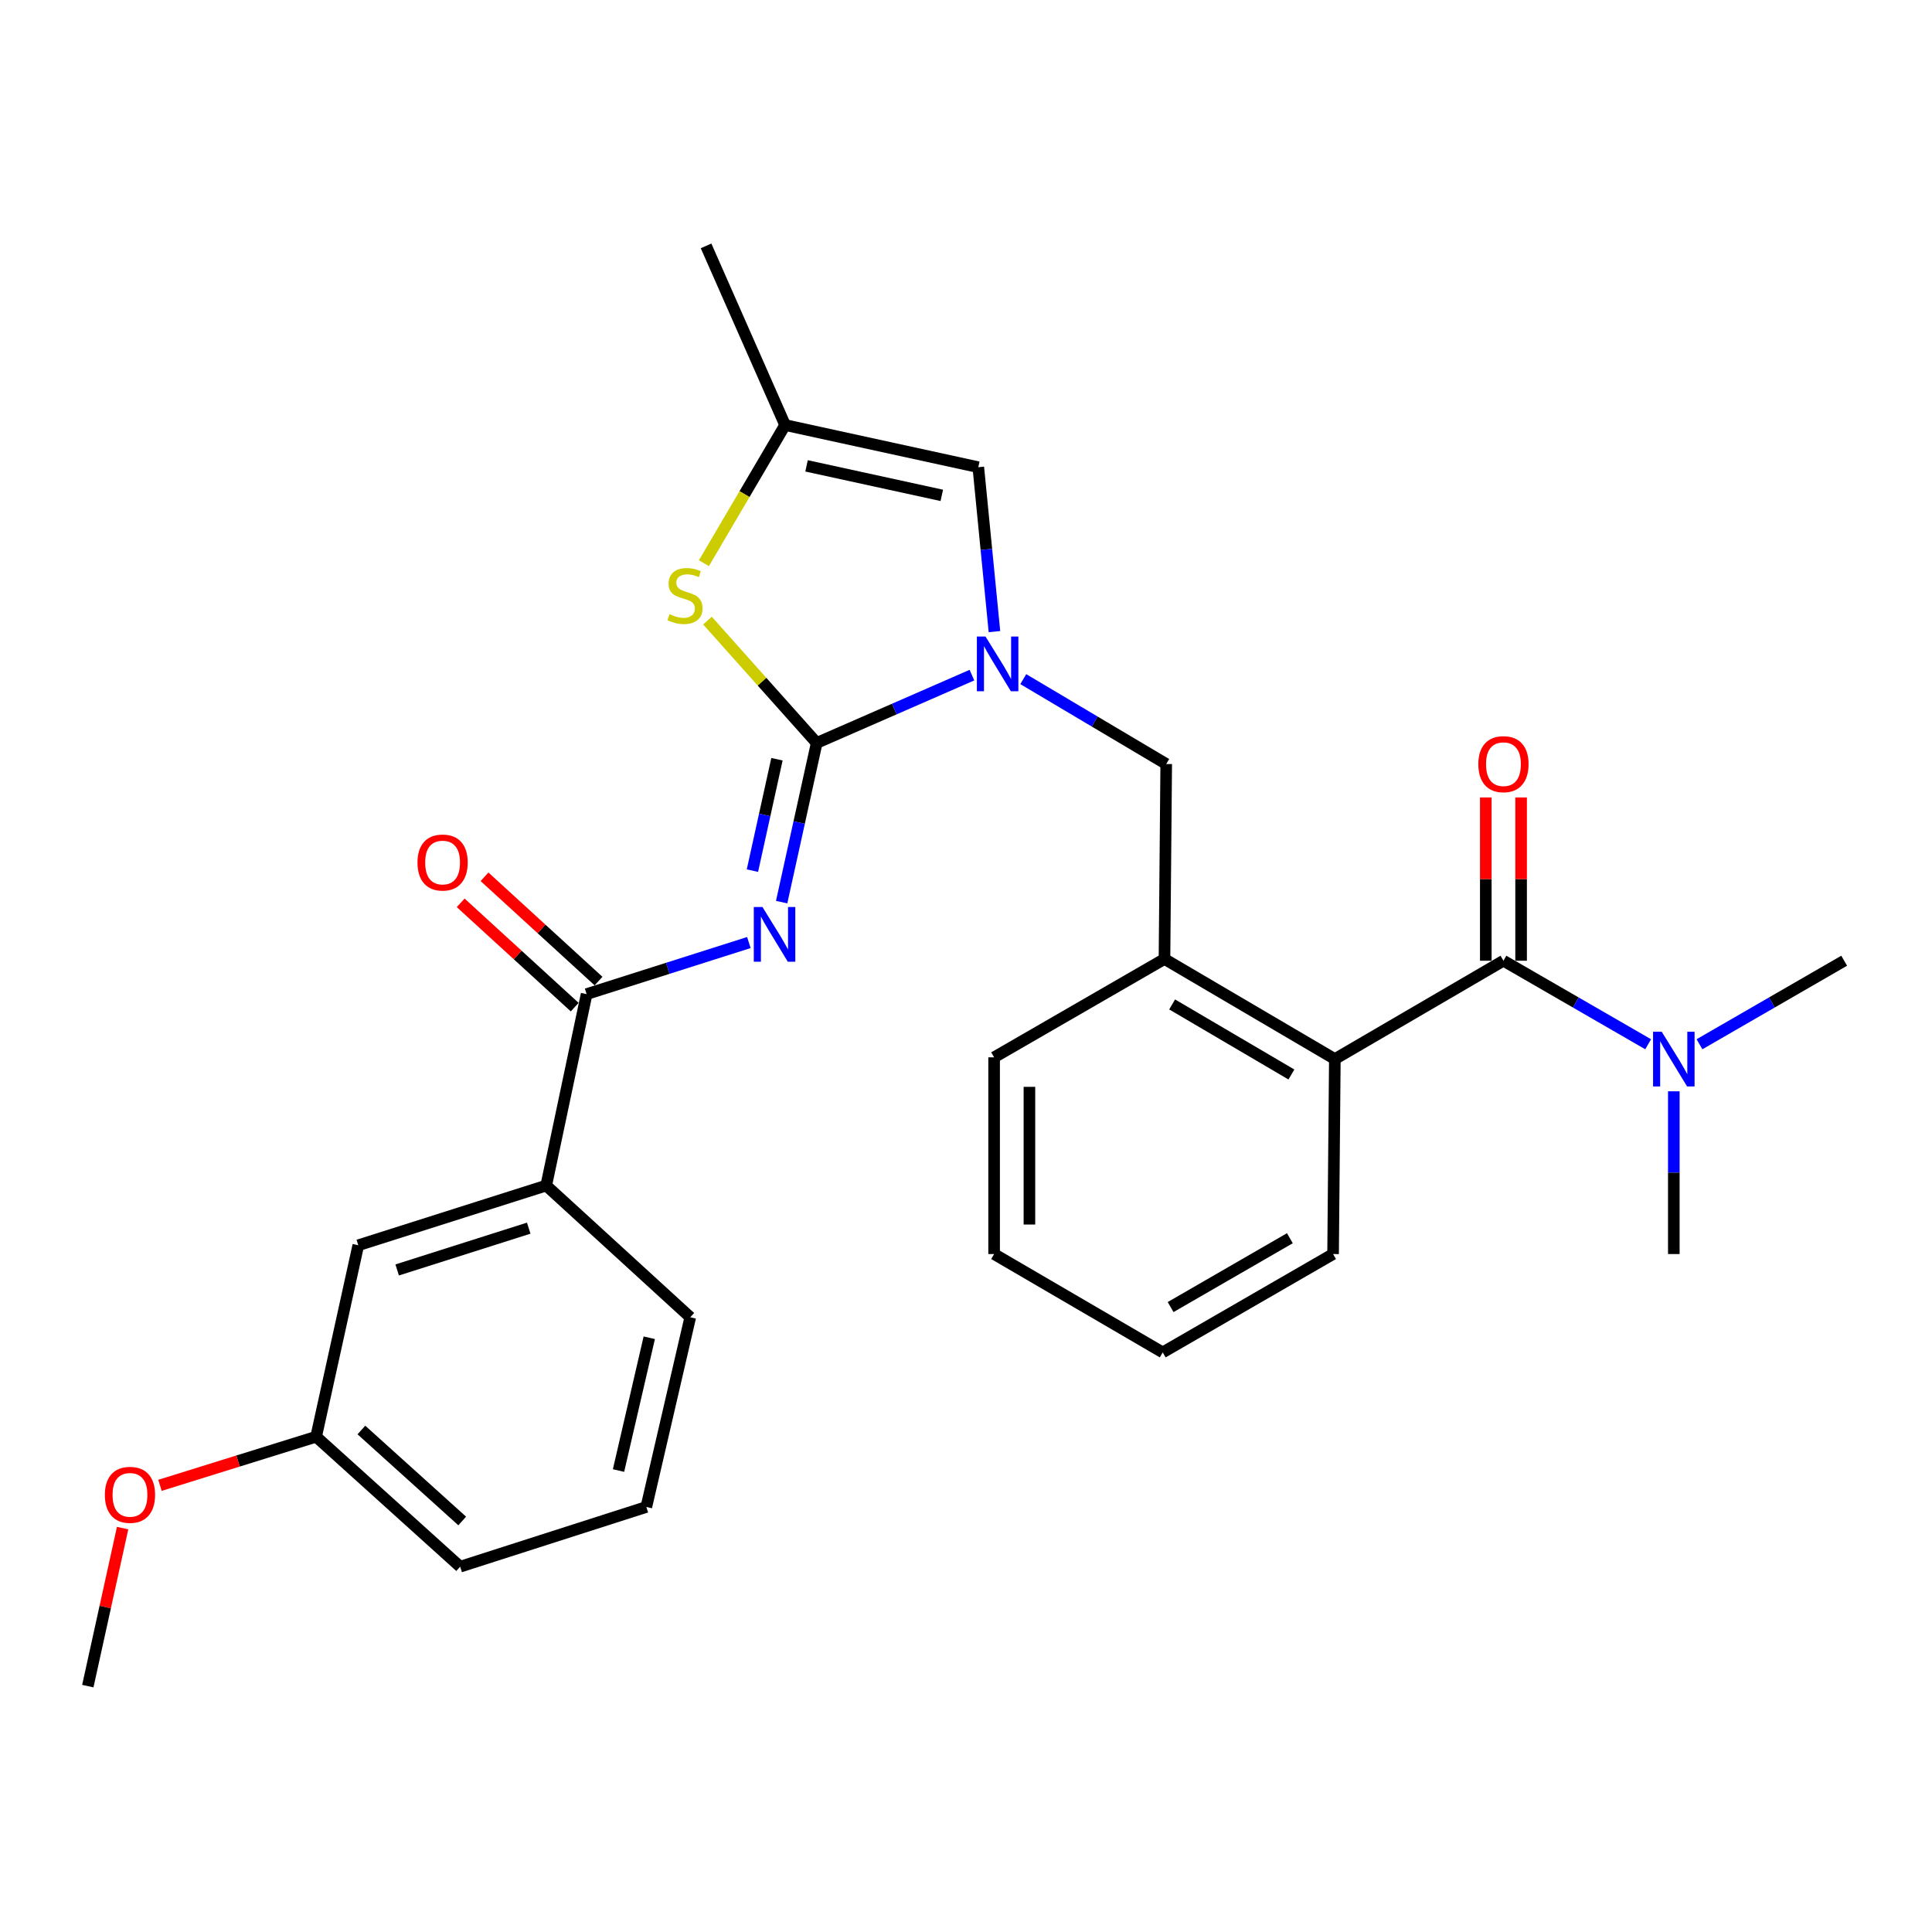 <?xml version='1.0' encoding='iso-8859-1'?>
<svg version='1.1' baseProfile='full'
              xmlns='http://www.w3.org/2000/svg'
                      xmlns:rdkit='http://www.rdkit.org/xml'
                      xmlns:xlink='http://www.w3.org/1999/xlink'
                  xml:space='preserve'
width='1000px' height='1000px' viewBox='0 0 1000 1000'>
<!-- END OF HEADER -->
<rect style='opacity:1.0;fill:#FFFFFF;stroke:none' width='1000' height='1000' x='0' y='0'> </rect>
<path class='bond-0' d='M 954.545,497.269 L 917.097,518.888' style='fill:none;fill-rule:evenodd;stroke:#000000;stroke-width:6px;stroke-linecap:butt;stroke-linejoin:miter;stroke-opacity:1' />
<path class='bond-0' d='M 917.097,518.888 L 879.649,540.508' style='fill:none;fill-rule:evenodd;stroke:#0000FF;stroke-width:6px;stroke-linecap:butt;stroke-linejoin:miter;stroke-opacity:1' />
<path class='bond-1' d='M 778.182,497.269 L 815.63,518.888' style='fill:none;fill-rule:evenodd;stroke:#000000;stroke-width:6px;stroke-linecap:butt;stroke-linejoin:miter;stroke-opacity:1' />
<path class='bond-1' d='M 815.63,518.888 L 853.078,540.508' style='fill:none;fill-rule:evenodd;stroke:#0000FF;stroke-width:6px;stroke-linecap:butt;stroke-linejoin:miter;stroke-opacity:1' />
<path class='bond-2' d='M 787.32,497.269 L 787.32,455.013' style='fill:none;fill-rule:evenodd;stroke:#000000;stroke-width:6px;stroke-linecap:butt;stroke-linejoin:miter;stroke-opacity:1' />
<path class='bond-2' d='M 787.32,455.013 L 787.32,412.756' style='fill:none;fill-rule:evenodd;stroke:#FF0000;stroke-width:6px;stroke-linecap:butt;stroke-linejoin:miter;stroke-opacity:1' />
<path class='bond-2' d='M 769.044,497.269 L 769.044,455.013' style='fill:none;fill-rule:evenodd;stroke:#000000;stroke-width:6px;stroke-linecap:butt;stroke-linejoin:miter;stroke-opacity:1' />
<path class='bond-2' d='M 769.044,455.013 L 769.044,412.756' style='fill:none;fill-rule:evenodd;stroke:#FF0000;stroke-width:6px;stroke-linecap:butt;stroke-linejoin:miter;stroke-opacity:1' />
<path class='bond-3' d='M 778.182,497.269 L 690.914,548.178' style='fill:none;fill-rule:evenodd;stroke:#000000;stroke-width:6px;stroke-linecap:butt;stroke-linejoin:miter;stroke-opacity:1' />
<path class='bond-4' d='M 866.364,564.861 L 866.364,606.976' style='fill:none;fill-rule:evenodd;stroke:#0000FF;stroke-width:6px;stroke-linecap:butt;stroke-linejoin:miter;stroke-opacity:1' />
<path class='bond-4' d='M 866.364,606.976 L 866.364,649.092' style='fill:none;fill-rule:evenodd;stroke:#000000;stroke-width:6px;stroke-linecap:butt;stroke-linejoin:miter;stroke-opacity:1' />
<path class='bond-5' d='M 506.366,241.82 L 406.366,220.001' style='fill:none;fill-rule:evenodd;stroke:#000000;stroke-width:6px;stroke-linecap:butt;stroke-linejoin:miter;stroke-opacity:1' />
<path class='bond-5' d='M 487.47,256.403 L 417.47,241.13' style='fill:none;fill-rule:evenodd;stroke:#000000;stroke-width:6px;stroke-linecap:butt;stroke-linejoin:miter;stroke-opacity:1' />
<path class='bond-6' d='M 506.366,241.82 L 510.546,284.371' style='fill:none;fill-rule:evenodd;stroke:#000000;stroke-width:6px;stroke-linecap:butt;stroke-linejoin:miter;stroke-opacity:1' />
<path class='bond-6' d='M 510.546,284.371 L 514.725,326.921' style='fill:none;fill-rule:evenodd;stroke:#0000FF;stroke-width:6px;stroke-linecap:butt;stroke-linejoin:miter;stroke-opacity:1' />
<path class='bond-7' d='M 406.366,220.001 L 365.458,127.27' style='fill:none;fill-rule:evenodd;stroke:#000000;stroke-width:6px;stroke-linecap:butt;stroke-linejoin:miter;stroke-opacity:1' />
<path class='bond-8' d='M 406.366,220.001 L 385.355,255.753' style='fill:none;fill-rule:evenodd;stroke:#000000;stroke-width:6px;stroke-linecap:butt;stroke-linejoin:miter;stroke-opacity:1' />
<path class='bond-8' d='M 385.355,255.753 L 364.344,291.506' style='fill:none;fill-rule:evenodd;stroke:#CCCC00;stroke-width:6px;stroke-linecap:butt;stroke-linejoin:miter;stroke-opacity:1' />
<path class='bond-9' d='M 366.182,321.219 L 394.453,352.883' style='fill:none;fill-rule:evenodd;stroke:#CCCC00;stroke-width:6px;stroke-linecap:butt;stroke-linejoin:miter;stroke-opacity:1' />
<path class='bond-9' d='M 394.453,352.883 L 422.723,384.546' style='fill:none;fill-rule:evenodd;stroke:#000000;stroke-width:6px;stroke-linecap:butt;stroke-linejoin:miter;stroke-opacity:1' />
<path class='bond-10' d='M 422.723,384.546 L 462.898,366.996' style='fill:none;fill-rule:evenodd;stroke:#000000;stroke-width:6px;stroke-linecap:butt;stroke-linejoin:miter;stroke-opacity:1' />
<path class='bond-10' d='M 462.898,366.996 L 503.072,349.446' style='fill:none;fill-rule:evenodd;stroke:#0000FF;stroke-width:6px;stroke-linecap:butt;stroke-linejoin:miter;stroke-opacity:1' />
<path class='bond-11' d='M 422.723,384.546 L 413.651,425.741' style='fill:none;fill-rule:evenodd;stroke:#000000;stroke-width:6px;stroke-linecap:butt;stroke-linejoin:miter;stroke-opacity:1' />
<path class='bond-11' d='M 413.651,425.741 L 404.58,466.936' style='fill:none;fill-rule:evenodd;stroke:#0000FF;stroke-width:6px;stroke-linecap:butt;stroke-linejoin:miter;stroke-opacity:1' />
<path class='bond-11' d='M 402.153,392.974 L 395.803,421.811' style='fill:none;fill-rule:evenodd;stroke:#000000;stroke-width:6px;stroke-linecap:butt;stroke-linejoin:miter;stroke-opacity:1' />
<path class='bond-11' d='M 395.803,421.811 L 389.453,450.647' style='fill:none;fill-rule:evenodd;stroke:#0000FF;stroke-width:6px;stroke-linecap:butt;stroke-linejoin:miter;stroke-opacity:1' />
<path class='bond-12' d='M 529.644,351.521 L 566.64,373.486' style='fill:none;fill-rule:evenodd;stroke:#0000FF;stroke-width:6px;stroke-linecap:butt;stroke-linejoin:miter;stroke-opacity:1' />
<path class='bond-12' d='M 566.64,373.486 L 603.635,395.451' style='fill:none;fill-rule:evenodd;stroke:#000000;stroke-width:6px;stroke-linecap:butt;stroke-linejoin:miter;stroke-opacity:1' />
<path class='bond-13' d='M 690,649.092 L 601.818,700.001' style='fill:none;fill-rule:evenodd;stroke:#000000;stroke-width:6px;stroke-linecap:butt;stroke-linejoin:miter;stroke-opacity:1' />
<path class='bond-13' d='M 667.635,640.9 L 605.908,676.537' style='fill:none;fill-rule:evenodd;stroke:#000000;stroke-width:6px;stroke-linecap:butt;stroke-linejoin:miter;stroke-opacity:1' />
<path class='bond-14' d='M 690,649.092 L 690.914,548.178' style='fill:none;fill-rule:evenodd;stroke:#000000;stroke-width:6px;stroke-linecap:butt;stroke-linejoin:miter;stroke-opacity:1' />
<path class='bond-15' d='M 601.818,700.001 L 514.55,649.092' style='fill:none;fill-rule:evenodd;stroke:#000000;stroke-width:6px;stroke-linecap:butt;stroke-linejoin:miter;stroke-opacity:1' />
<path class='bond-16' d='M 387.612,487.858 L 345.623,501.204' style='fill:none;fill-rule:evenodd;stroke:#0000FF;stroke-width:6px;stroke-linecap:butt;stroke-linejoin:miter;stroke-opacity:1' />
<path class='bond-16' d='M 345.623,501.204 L 303.634,514.55' style='fill:none;fill-rule:evenodd;stroke:#000000;stroke-width:6px;stroke-linecap:butt;stroke-linejoin:miter;stroke-opacity:1' />
<path class='bond-17' d='M 309.802,507.807 L 280.292,480.813' style='fill:none;fill-rule:evenodd;stroke:#000000;stroke-width:6px;stroke-linecap:butt;stroke-linejoin:miter;stroke-opacity:1' />
<path class='bond-17' d='M 280.292,480.813 L 250.782,453.819' style='fill:none;fill-rule:evenodd;stroke:#FF0000;stroke-width:6px;stroke-linecap:butt;stroke-linejoin:miter;stroke-opacity:1' />
<path class='bond-17' d='M 297.466,521.292 L 267.956,494.298' style='fill:none;fill-rule:evenodd;stroke:#000000;stroke-width:6px;stroke-linecap:butt;stroke-linejoin:miter;stroke-opacity:1' />
<path class='bond-17' d='M 267.956,494.298 L 238.446,467.304' style='fill:none;fill-rule:evenodd;stroke:#FF0000;stroke-width:6px;stroke-linecap:butt;stroke-linejoin:miter;stroke-opacity:1' />
<path class='bond-18' d='M 303.634,514.55 L 282.728,613.636' style='fill:none;fill-rule:evenodd;stroke:#000000;stroke-width:6px;stroke-linecap:butt;stroke-linejoin:miter;stroke-opacity:1' />
<path class='bond-19' d='M 603.635,395.451 L 602.732,496.365' style='fill:none;fill-rule:evenodd;stroke:#000000;stroke-width:6px;stroke-linecap:butt;stroke-linejoin:miter;stroke-opacity:1' />
<path class='bond-20' d='M 514.55,649.092 L 514.55,547.274' style='fill:none;fill-rule:evenodd;stroke:#000000;stroke-width:6px;stroke-linecap:butt;stroke-linejoin:miter;stroke-opacity:1' />
<path class='bond-20' d='M 532.826,633.819 L 532.826,562.547' style='fill:none;fill-rule:evenodd;stroke:#000000;stroke-width:6px;stroke-linecap:butt;stroke-linejoin:miter;stroke-opacity:1' />
<path class='bond-21' d='M 514.55,547.274 L 602.732,496.365' style='fill:none;fill-rule:evenodd;stroke:#000000;stroke-width:6px;stroke-linecap:butt;stroke-linejoin:miter;stroke-opacity:1' />
<path class='bond-22' d='M 602.732,496.365 L 690.914,548.178' style='fill:none;fill-rule:evenodd;stroke:#000000;stroke-width:6px;stroke-linecap:butt;stroke-linejoin:miter;stroke-opacity:1' />
<path class='bond-22' d='M 606.7,519.894 L 668.428,556.163' style='fill:none;fill-rule:evenodd;stroke:#000000;stroke-width:6px;stroke-linecap:butt;stroke-linejoin:miter;stroke-opacity:1' />
<path class='bond-23' d='M 282.728,613.636 L 185.449,644.543' style='fill:none;fill-rule:evenodd;stroke:#000000;stroke-width:6px;stroke-linecap:butt;stroke-linejoin:miter;stroke-opacity:1' />
<path class='bond-23' d='M 273.67,635.69 L 205.575,657.325' style='fill:none;fill-rule:evenodd;stroke:#000000;stroke-width:6px;stroke-linecap:butt;stroke-linejoin:miter;stroke-opacity:1' />
<path class='bond-24' d='M 282.728,613.636 L 357.274,681.816' style='fill:none;fill-rule:evenodd;stroke:#000000;stroke-width:6px;stroke-linecap:butt;stroke-linejoin:miter;stroke-opacity:1' />
<path class='bond-25' d='M 185.449,644.543 L 163.629,743.64' style='fill:none;fill-rule:evenodd;stroke:#000000;stroke-width:6px;stroke-linecap:butt;stroke-linejoin:miter;stroke-opacity:1' />
<path class='bond-26' d='M 163.629,743.64 L 123.213,756.225' style='fill:none;fill-rule:evenodd;stroke:#000000;stroke-width:6px;stroke-linecap:butt;stroke-linejoin:miter;stroke-opacity:1' />
<path class='bond-26' d='M 123.213,756.225 L 82.797,768.81' style='fill:none;fill-rule:evenodd;stroke:#FF0000;stroke-width:6px;stroke-linecap:butt;stroke-linejoin:miter;stroke-opacity:1' />
<path class='bond-27' d='M 163.629,743.64 L 238.175,810.916' style='fill:none;fill-rule:evenodd;stroke:#000000;stroke-width:6px;stroke-linecap:butt;stroke-linejoin:miter;stroke-opacity:1' />
<path class='bond-27' d='M 187.056,740.164 L 239.238,787.257' style='fill:none;fill-rule:evenodd;stroke:#000000;stroke-width:6px;stroke-linecap:butt;stroke-linejoin:miter;stroke-opacity:1' />
<path class='bond-28' d='M 63.465,790.94 L 54.46,831.835' style='fill:none;fill-rule:evenodd;stroke:#FF0000;stroke-width:6px;stroke-linecap:butt;stroke-linejoin:miter;stroke-opacity:1' />
<path class='bond-28' d='M 54.46,831.835 L 45.455,872.73' style='fill:none;fill-rule:evenodd;stroke:#000000;stroke-width:6px;stroke-linecap:butt;stroke-linejoin:miter;stroke-opacity:1' />
<path class='bond-29' d='M 357.274,681.816 L 334.541,779.999' style='fill:none;fill-rule:evenodd;stroke:#000000;stroke-width:6px;stroke-linecap:butt;stroke-linejoin:miter;stroke-opacity:1' />
<path class='bond-29' d='M 336.059,692.421 L 320.146,761.149' style='fill:none;fill-rule:evenodd;stroke:#000000;stroke-width:6px;stroke-linecap:butt;stroke-linejoin:miter;stroke-opacity:1' />
<path class='bond-30' d='M 334.541,779.999 L 238.175,810.916' style='fill:none;fill-rule:evenodd;stroke:#000000;stroke-width:6px;stroke-linecap:butt;stroke-linejoin:miter;stroke-opacity:1' />
<path  class='atom-2' d='M 860.104 534.018
L 869.384 549.018
Q 870.304 550.498, 871.784 553.178
Q 873.264 555.858, 873.344 556.018
L 873.344 534.018
L 877.104 534.018
L 877.104 562.338
L 873.224 562.338
L 863.264 545.938
Q 862.104 544.018, 860.864 541.818
Q 859.664 539.618, 859.304 538.938
L 859.304 562.338
L 855.624 562.338
L 855.624 534.018
L 860.104 534.018
' fill='#0000FF'/>
<path  class='atom-3' d='M 765.182 395.531
Q 765.182 388.731, 768.542 384.931
Q 771.902 381.131, 778.182 381.131
Q 784.462 381.131, 787.822 384.931
Q 791.182 388.731, 791.182 395.531
Q 791.182 402.411, 787.782 406.331
Q 784.382 410.211, 778.182 410.211
Q 771.942 410.211, 768.542 406.331
Q 765.182 402.451, 765.182 395.531
M 778.182 407.011
Q 782.502 407.011, 784.822 404.131
Q 787.182 401.211, 787.182 395.531
Q 787.182 389.971, 784.822 387.171
Q 782.502 384.331, 778.182 384.331
Q 773.862 384.331, 771.502 387.131
Q 769.182 389.931, 769.182 395.531
Q 769.182 401.251, 771.502 404.131
Q 773.862 407.011, 778.182 407.011
' fill='#FF0000'/>
<path  class='atom-7' d='M 346.543 317.903
Q 346.863 318.023, 348.183 318.583
Q 349.503 319.143, 350.943 319.503
Q 352.423 319.823, 353.863 319.823
Q 356.543 319.823, 358.103 318.543
Q 359.663 317.223, 359.663 314.943
Q 359.663 313.383, 358.863 312.423
Q 358.103 311.463, 356.903 310.943
Q 355.703 310.423, 353.703 309.823
Q 351.183 309.063, 349.663 308.343
Q 348.183 307.623, 347.103 306.103
Q 346.063 304.583, 346.063 302.023
Q 346.063 298.463, 348.463 296.263
Q 350.903 294.063, 355.703 294.063
Q 358.983 294.063, 362.703 295.623
L 361.783 298.703
Q 358.383 297.303, 355.823 297.303
Q 353.063 297.303, 351.543 298.463
Q 350.023 299.583, 350.063 301.543
Q 350.063 303.063, 350.823 303.983
Q 351.623 304.903, 352.743 305.423
Q 353.903 305.943, 355.823 306.543
Q 358.383 307.343, 359.903 308.143
Q 361.423 308.943, 362.503 310.583
Q 363.623 312.183, 363.623 314.943
Q 363.623 318.863, 360.983 320.983
Q 358.383 323.063, 354.023 323.063
Q 351.503 323.063, 349.583 322.503
Q 347.703 321.983, 345.463 321.063
L 346.543 317.903
' fill='#CCCC00'/>
<path  class='atom-9' d='M 510.107 329.478
L 519.387 344.478
Q 520.307 345.958, 521.787 348.638
Q 523.267 351.318, 523.347 351.478
L 523.347 329.478
L 527.107 329.478
L 527.107 357.798
L 523.227 357.798
L 513.267 341.398
Q 512.107 339.478, 510.867 337.278
Q 509.667 335.078, 509.307 334.398
L 509.307 357.798
L 505.627 357.798
L 505.627 329.478
L 510.107 329.478
' fill='#0000FF'/>
<path  class='atom-12' d='M 394.643 469.473
L 403.923 484.473
Q 404.843 485.953, 406.323 488.633
Q 407.803 491.313, 407.883 491.473
L 407.883 469.473
L 411.643 469.473
L 411.643 497.793
L 407.763 497.793
L 397.803 481.393
Q 396.643 479.473, 395.403 477.273
Q 394.203 475.073, 393.843 474.393
L 393.843 497.793
L 390.163 497.793
L 390.163 469.473
L 394.643 469.473
' fill='#0000FF'/>
<path  class='atom-14' d='M 216.088 446.44
Q 216.088 439.64, 219.448 435.84
Q 222.808 432.04, 229.088 432.04
Q 235.368 432.04, 238.728 435.84
Q 242.088 439.64, 242.088 446.44
Q 242.088 453.32, 238.688 457.24
Q 235.288 461.12, 229.088 461.12
Q 222.848 461.12, 219.448 457.24
Q 216.088 453.36, 216.088 446.44
M 229.088 457.92
Q 233.408 457.92, 235.728 455.04
Q 238.088 452.12, 238.088 446.44
Q 238.088 440.88, 235.728 438.08
Q 233.408 435.24, 229.088 435.24
Q 224.768 435.24, 222.408 438.04
Q 220.088 440.84, 220.088 446.44
Q 220.088 452.16, 222.408 455.04
Q 224.768 457.92, 229.088 457.92
' fill='#FF0000'/>
<path  class='atom-22' d='M 54.274 773.723
Q 54.274 766.923, 57.634 763.123
Q 60.994 759.323, 67.274 759.323
Q 73.554 759.323, 76.914 763.123
Q 80.274 766.923, 80.274 773.723
Q 80.274 780.603, 76.874 784.523
Q 73.474 788.403, 67.274 788.403
Q 61.034 788.403, 57.634 784.523
Q 54.274 780.643, 54.274 773.723
M 67.274 785.203
Q 71.594 785.203, 73.914 782.323
Q 76.274 779.403, 76.274 773.723
Q 76.274 768.163, 73.914 765.363
Q 71.594 762.523, 67.274 762.523
Q 62.954 762.523, 60.594 765.323
Q 58.274 768.123, 58.274 773.723
Q 58.274 779.443, 60.594 782.323
Q 62.954 785.203, 67.274 785.203
' fill='#FF0000'/>
</svg>
